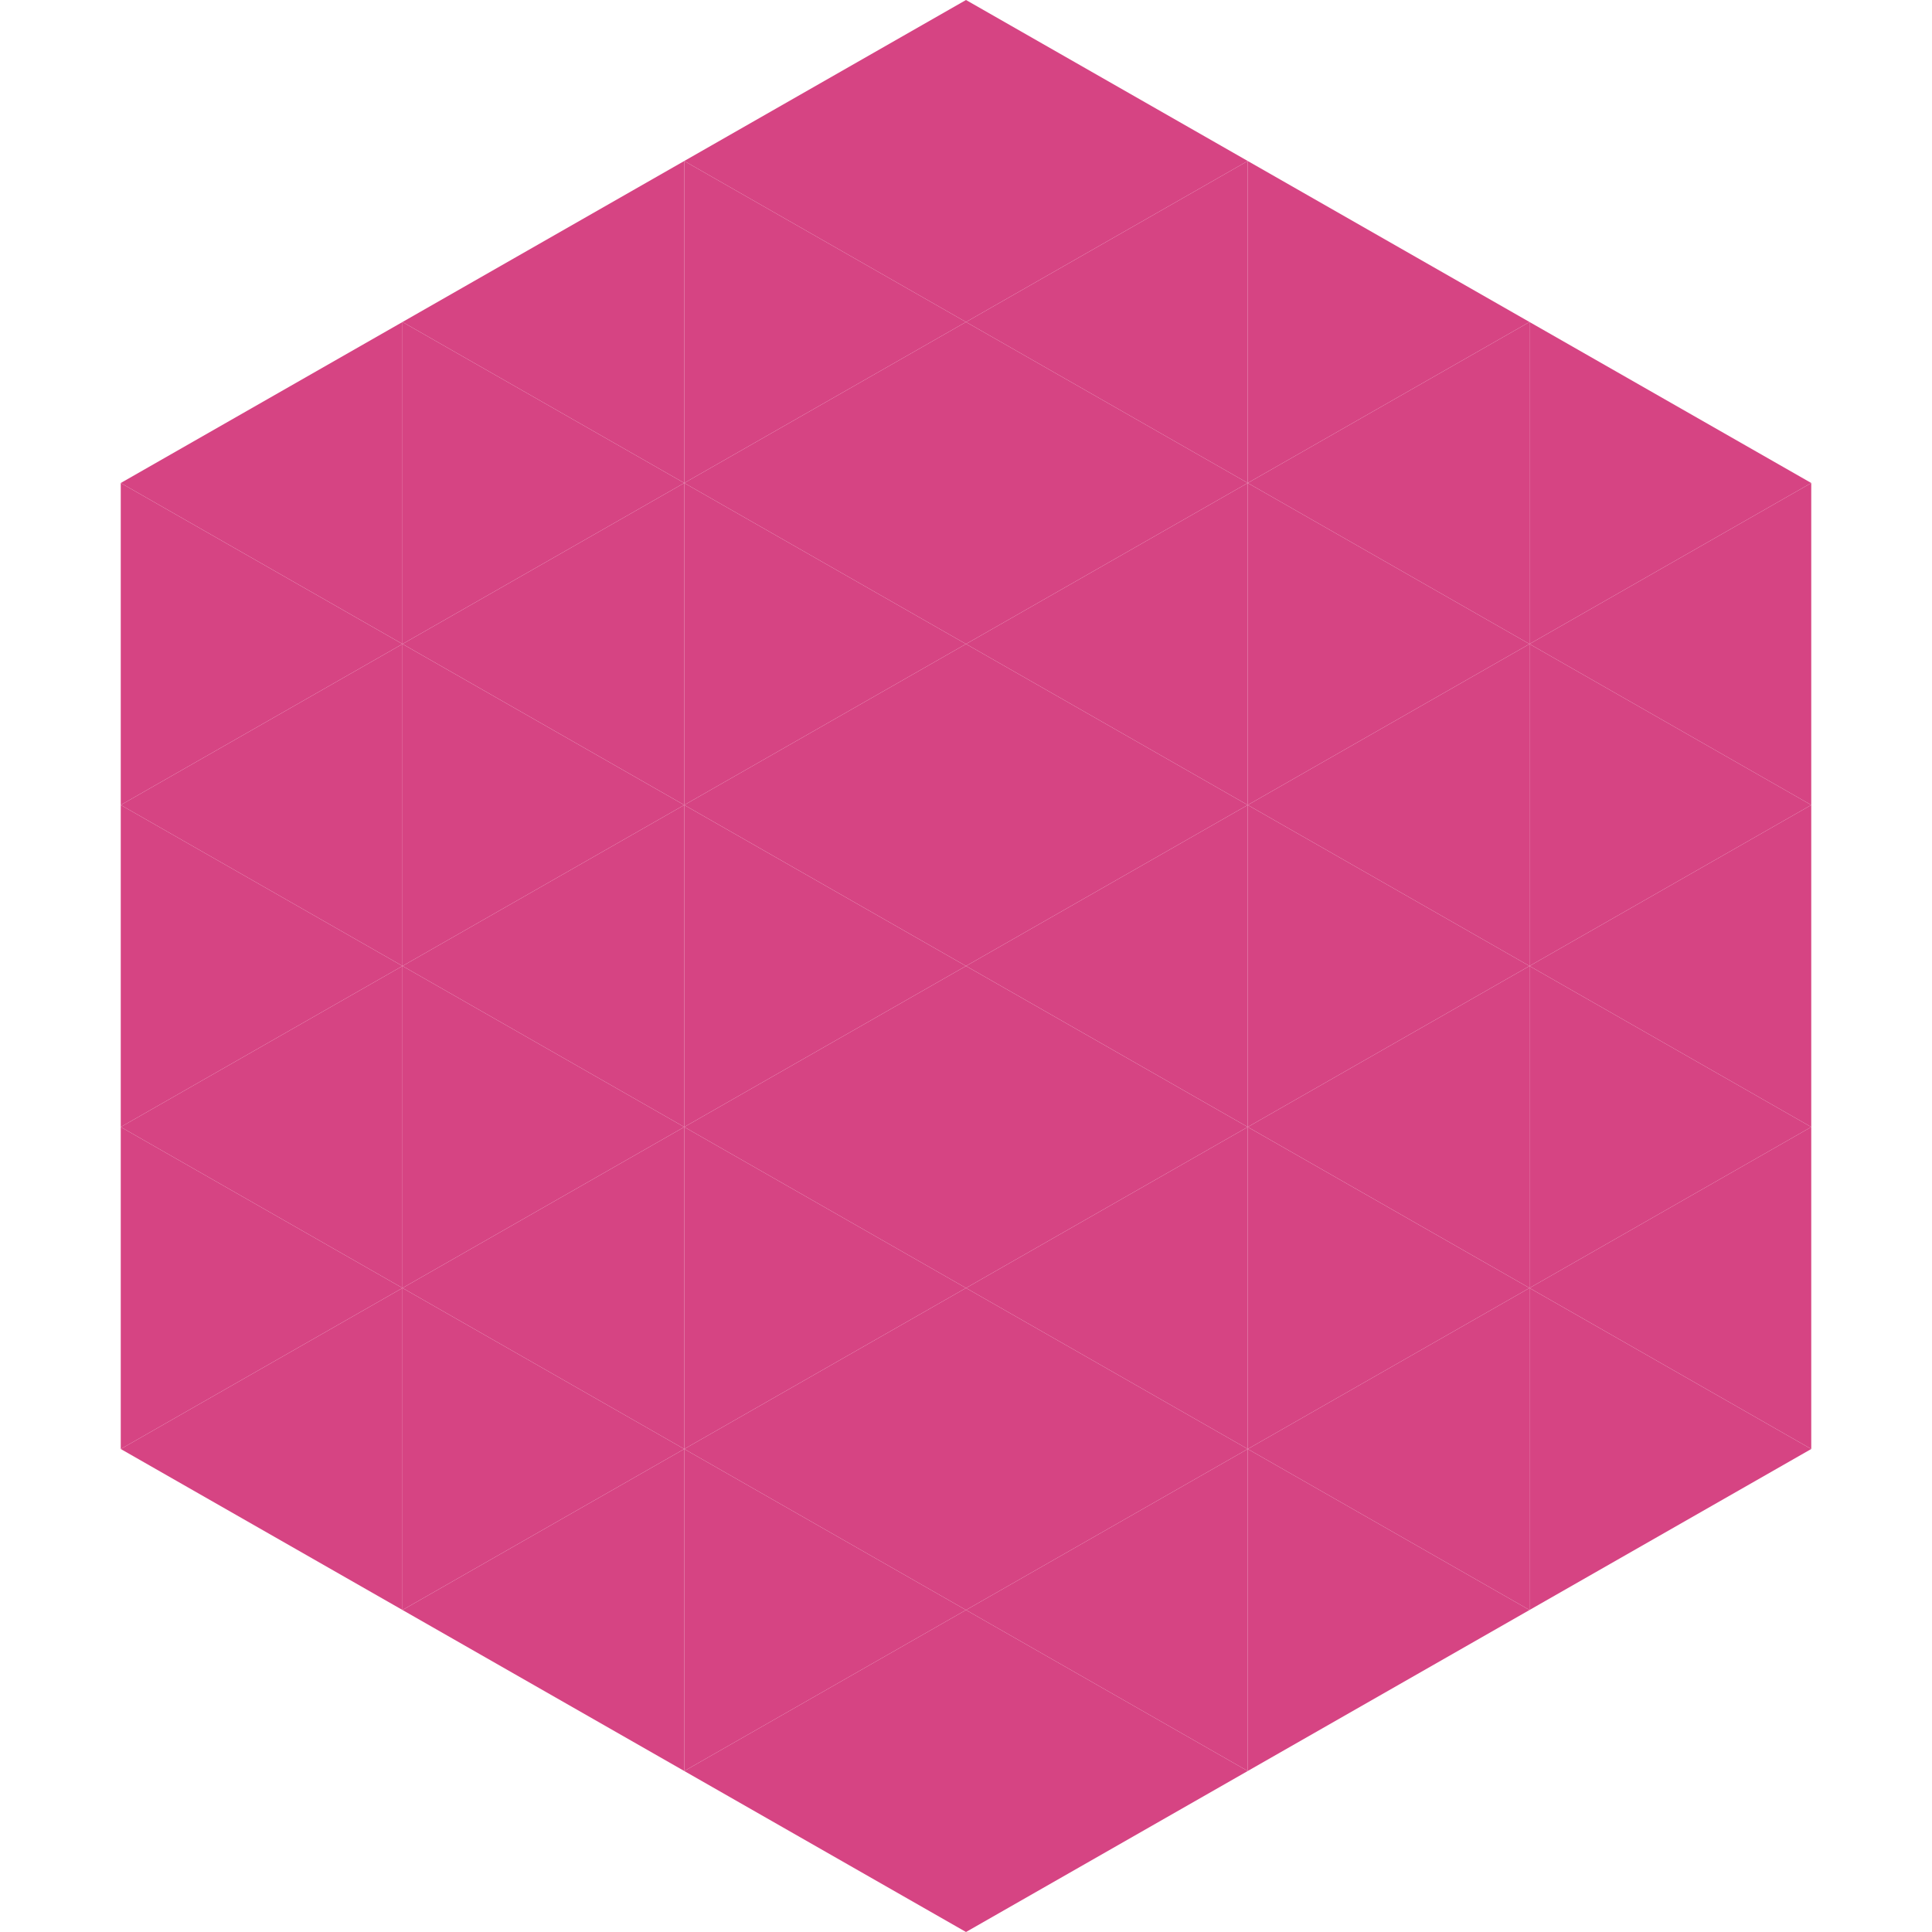 <?xml version="1.0"?>
<!-- Generated by SVGo -->
<svg width="240" height="240"
     xmlns="http://www.w3.org/2000/svg"
     xmlns:xlink="http://www.w3.org/1999/xlink">
<polygon points="50,40 15,60 50,80" style="fill:rgb(214,68,131)" />
<polygon points="190,40 225,60 190,80" style="fill:rgb(214,68,131)" />
<polygon points="15,60 50,80 15,100" style="fill:rgb(214,68,131)" />
<polygon points="225,60 190,80 225,100" style="fill:rgb(214,68,131)" />
<polygon points="50,80 15,100 50,120" style="fill:rgb(214,68,131)" />
<polygon points="190,80 225,100 190,120" style="fill:rgb(214,68,131)" />
<polygon points="15,100 50,120 15,140" style="fill:rgb(214,68,131)" />
<polygon points="225,100 190,120 225,140" style="fill:rgb(214,68,131)" />
<polygon points="50,120 15,140 50,160" style="fill:rgb(214,68,131)" />
<polygon points="190,120 225,140 190,160" style="fill:rgb(214,68,131)" />
<polygon points="15,140 50,160 15,180" style="fill:rgb(214,68,131)" />
<polygon points="225,140 190,160 225,180" style="fill:rgb(214,68,131)" />
<polygon points="50,160 15,180 50,200" style="fill:rgb(214,68,131)" />
<polygon points="190,160 225,180 190,200" style="fill:rgb(214,68,131)" />
<polygon points="15,180 50,200 15,220" style="fill:rgb(255,255,255); fill-opacity:0" />
<polygon points="225,180 190,200 225,220" style="fill:rgb(255,255,255); fill-opacity:0" />
<polygon points="50,0 85,20 50,40" style="fill:rgb(255,255,255); fill-opacity:0" />
<polygon points="190,0 155,20 190,40" style="fill:rgb(255,255,255); fill-opacity:0" />
<polygon points="85,20 50,40 85,60" style="fill:rgb(214,68,131)" />
<polygon points="155,20 190,40 155,60" style="fill:rgb(214,68,131)" />
<polygon points="50,40 85,60 50,80" style="fill:rgb(214,68,131)" />
<polygon points="190,40 155,60 190,80" style="fill:rgb(214,68,131)" />
<polygon points="85,60 50,80 85,100" style="fill:rgb(214,68,131)" />
<polygon points="155,60 190,80 155,100" style="fill:rgb(214,68,131)" />
<polygon points="50,80 85,100 50,120" style="fill:rgb(214,68,131)" />
<polygon points="190,80 155,100 190,120" style="fill:rgb(214,68,131)" />
<polygon points="85,100 50,120 85,140" style="fill:rgb(214,68,131)" />
<polygon points="155,100 190,120 155,140" style="fill:rgb(214,68,131)" />
<polygon points="50,120 85,140 50,160" style="fill:rgb(214,68,131)" />
<polygon points="190,120 155,140 190,160" style="fill:rgb(214,68,131)" />
<polygon points="85,140 50,160 85,180" style="fill:rgb(214,68,131)" />
<polygon points="155,140 190,160 155,180" style="fill:rgb(214,68,131)" />
<polygon points="50,160 85,180 50,200" style="fill:rgb(214,68,131)" />
<polygon points="190,160 155,180 190,200" style="fill:rgb(214,68,131)" />
<polygon points="85,180 50,200 85,220" style="fill:rgb(214,68,131)" />
<polygon points="155,180 190,200 155,220" style="fill:rgb(214,68,131)" />
<polygon points="120,0 85,20 120,40" style="fill:rgb(214,68,131)" />
<polygon points="120,0 155,20 120,40" style="fill:rgb(214,68,131)" />
<polygon points="85,20 120,40 85,60" style="fill:rgb(214,68,131)" />
<polygon points="155,20 120,40 155,60" style="fill:rgb(214,68,131)" />
<polygon points="120,40 85,60 120,80" style="fill:rgb(214,68,131)" />
<polygon points="120,40 155,60 120,80" style="fill:rgb(214,68,131)" />
<polygon points="85,60 120,80 85,100" style="fill:rgb(214,68,131)" />
<polygon points="155,60 120,80 155,100" style="fill:rgb(214,68,131)" />
<polygon points="120,80 85,100 120,120" style="fill:rgb(214,68,131)" />
<polygon points="120,80 155,100 120,120" style="fill:rgb(214,68,131)" />
<polygon points="85,100 120,120 85,140" style="fill:rgb(214,68,131)" />
<polygon points="155,100 120,120 155,140" style="fill:rgb(214,68,131)" />
<polygon points="120,120 85,140 120,160" style="fill:rgb(214,68,131)" />
<polygon points="120,120 155,140 120,160" style="fill:rgb(214,68,131)" />
<polygon points="85,140 120,160 85,180" style="fill:rgb(214,68,131)" />
<polygon points="155,140 120,160 155,180" style="fill:rgb(214,68,131)" />
<polygon points="120,160 85,180 120,200" style="fill:rgb(214,68,131)" />
<polygon points="120,160 155,180 120,200" style="fill:rgb(214,68,131)" />
<polygon points="85,180 120,200 85,220" style="fill:rgb(214,68,131)" />
<polygon points="155,180 120,200 155,220" style="fill:rgb(214,68,131)" />
<polygon points="120,200 85,220 120,240" style="fill:rgb(214,68,131)" />
<polygon points="120,200 155,220 120,240" style="fill:rgb(214,68,131)" />
<polygon points="85,220 120,240 85,260" style="fill:rgb(255,255,255); fill-opacity:0" />
<polygon points="155,220 120,240 155,260" style="fill:rgb(255,255,255); fill-opacity:0" />
</svg>

